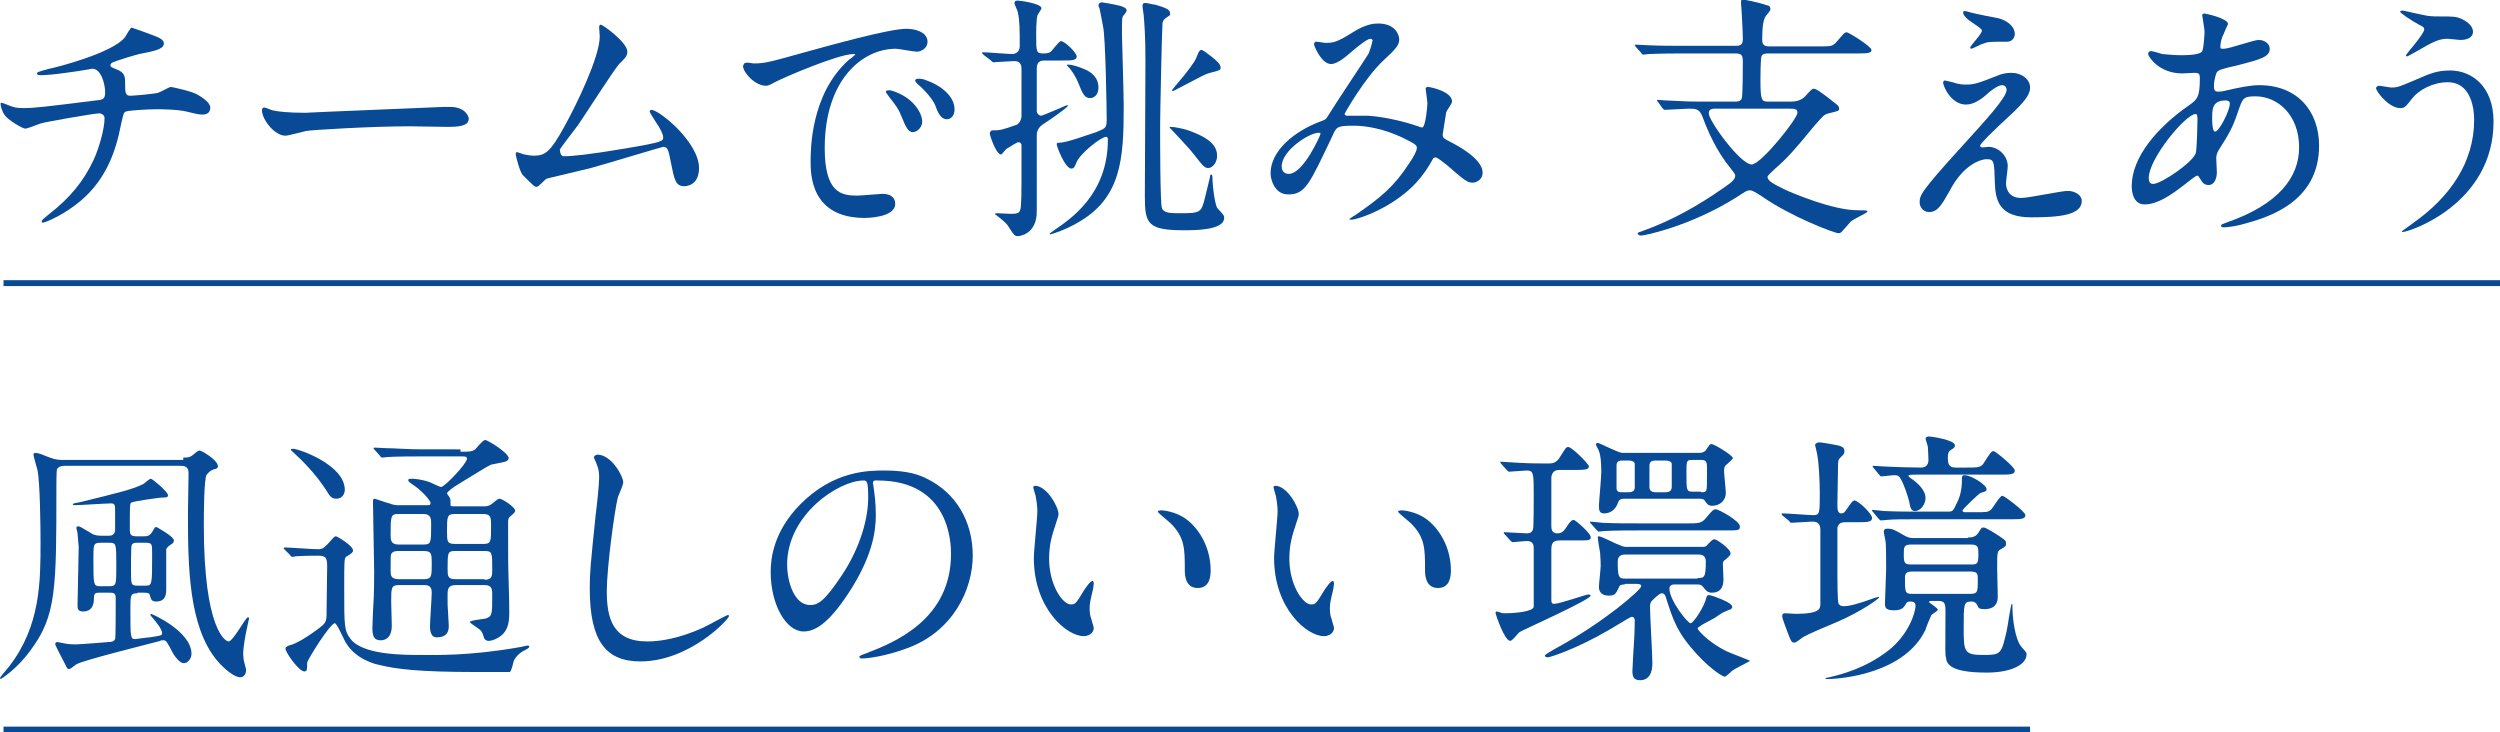 <?xml version="1.0" encoding="utf-8"?>
<!-- Generator: Adobe Illustrator 23.0.6, SVG Export Plug-In . SVG Version: 6.00 Build 0)  -->
<svg version="1.1" id="mainSlideTitle4" xmlns="http://www.w3.org/2000/svg" xmlns:xlink="http://www.w3.org/1999/xlink" x="0px"
	 y="0px" viewBox="0 0 425.6 124.7" width="425.6" height="124.7" style="enable-background:new 0 0 425.6 124.7;" xml:space="preserve">
<style type="text/css">
	.st0{fill:none;stroke:#084A95;stroke-miterlimit:10;}
	.st1{fill:#084A95;}
</style>
<line id="XMLID_5962_" class="st0" x1="0.6" y1="48.2" x2="425.6" y2="48.2"/>
<line id="XMLID_5959_" class="st0" x1="0.6" y1="124.2" x2="345.6" y2="124.2"/>
<g id="XMLID_5957_">
	<g id="XMLID_31069_">
		<path id="XMLID_31070_" class="st1" d="M26.3,6.1c1.1,0.4,1.6,0.8,1.6,1.3c0,1-1.8,1.3-3.7,1.7c-0.9,0.1-4.8,1.4-5,1.5
			c-0.2,0.1-0.4,0.3-0.4,0.5c0,0.3,0.1,0.3,1,0.7c1.5,0.5,1.5,1.4,1.5,2.3c0,1.6,0,2.2,0.9,2.2c0.4,0,4-0.3,4.7-0.5
			c0.4-0.1,1.9-1,2.2-1c0.1,0,3.5,0.7,4.5,1.3c0.9,0.5,2.2,1.4,2.2,2.2c0,0.9-0.6,1.2-1.3,1.2c-0.5,0-0.7,0-2.7-0.5
			c-1.6-0.4-4.6-0.4-5.1-0.4c-1.7,0-4.9,0.2-5.3,0.4c-0.4,0.2-0.4,0.5-0.8,2.2c-0.9,4.7-2.7,10-7.9,13.8c-2.4,1.8-5,2.9-5.4,2.9
			c-0.1,0-0.2,0-0.2-0.2c0-0.2,0.1-0.3,1.2-1.2c3.6-2.8,5.9-5.6,7.6-9.2c0.9-1.9,1.9-5.3,1.9-7.2c0-0.5-0.5-0.8-0.9-0.8
			c-0.9,0-9.4,1.5-9.9,1.7c-0.4,0.1-2.3,0.9-2.7,0.9c-0.5,0-3.1-1.6-3.5-2.3c-0.5-0.7-0.7-1.6-0.7-1.9c0-0.1,0-0.2,0.1-0.2
			c0.3,0,0.9,0.3,1.2,0.4c1,0.4,1.4,0.5,2.6,0.5c1.8,0,3.6-0.2,12.3-1.3c1.2-0.1,1.6-0.2,1.6-1.4s-0.6-4-2.2-4
			c-0.6,0.1-2.2,0.4-3.8,0.6c-2.7,0.4-4.2,0.5-5,0.5c-0.2,0-0.6,0-0.6-0.3c0-0.2,0.2-0.3,2.1-0.8C9.5,11.5,19.3,9,21.3,6.3
			c0.2-0.3,0.9-1.6,1.1-1.6C22.5,4.7,26.1,6,26.3,6.1z"/>
		<path id="XMLID_31072_" class="st1" d="M75.6,18.2c0.3,0,0.8,0,1,0c2.7,0,3.2,1.7,3.2,2c0,1.3-1.8,1.4-3.7,1.4
			c-1,0-5.5-0.1-6.4-0.1c-6.2,0-16.5,0.6-17.6,0.8c-0.5,0.1-3,0.8-3.5,0.8c-1.9,0-4-2.8-4-4.3c0-0.3,0.1-0.5,0.4-0.5
			c0.2,0,1.3,0.5,1.5,0.5c0.8,0.2,2.6,0.4,5.5,0.4C53.3,19.1,69,18.5,75.6,18.2z"/>
		<path id="XMLID_31074_" class="st1" d="M96,26.6c1.4,0,4.4-0.3,10.3-1.3c6.6-1.1,6.6-1.3,6.6-1.9c0-0.5-0.4-1.4-1.3-2.7
			c-0.4-0.6-1-1.6-1-1.7c0-0.1,0.1-0.3,0.3-0.3c1.3,0,8.1,5.5,8.1,9.9c0,3-2.2,3.1-2.5,3.1c-1.5,0-1.7-1.1-2.3-4.1
			c-0.4-2.2-0.6-2.6-1.3-2.6c-0.2,0-10.4,3.1-12.3,3.6c-1.2,0.3-7.1,1.7-7.5,1.8c-0.3,0.1-1.4,1.4-1.7,1.4c-0.4,0-0.4,0-2.4-2
			c-0.5-0.5-1.2-3.2-1.2-3.6c0-0.1,0-0.3,0.2-0.3c0.2,0,1.1,0.4,1.3,0.4c0.4,0.1,1.1,0.2,1.6,0.2c1.9,0,2.8-0.6,5.2-5
			c2-3.6,6-11.8,6-15.3c0-0.2-0.1-1.3-0.1-1.5c0-0.2,0-0.5,0.3-0.5c0.3,0,4.5,3,4.5,4.6c0,0.8-0.5,1.2-1.4,2.1
			c-0.7,0.7-5.9,8.8-7,10.4c-0.5,0.7-3.1,4-3.1,4.2C95.4,26.3,95.6,26.6,96,26.6z"/>
		<path id="XMLID_31076_" class="st1" d="M128.3,10.8c1.9,0,2.6-0.2,8.7-1.9c4-1.1,14.3-4,17.3-4c1.6,0,3.6,0.6,3.6,2.2
			c0,1.2-1.2,1.7-1.8,1.7c-0.6,0-3.1-0.5-3.6-0.5c-5.7,0-12.1,5.3-12.1,16.9c0,7.6,2.8,8.1,5.5,8.1c0.7,0,3.9-0.3,4.3-0.3
			c1.4,0,2.2,0.6,2.2,1.7c0,2.4-5,2.4-5.2,2.4c-9.2,0-9.2-7.5-9.2-9.6c0-2,0-11.5,6.5-17.3c0.2-0.1,1.1-0.9,1.1-0.9
			c0-0.1-0.2-0.1-0.3-0.1c-2.6,0-11.9,4-13.4,4.8c-0.6,0.3-1,0.6-1.5,0.6c-2.2,0-4.4-3-3.8-3.6C126.7,10.4,128,10.8,128.3,10.8z
			 M157,20.7c0,1-0.9,1.8-1.6,1.8c-0.8,0-1.2-0.9-1.9-2.6c-0.5-1.3-0.8-1.7-2.2-3.5c-0.1-0.2-0.5-0.6-0.5-0.8c0-0.2,0.5-0.3,0.9-0.2
			C155.5,16.5,157,19.3,157,20.7z M162.5,18.6c0,1.2-0.7,1.7-1.3,1.7c-1.1,0-1.6-1.3-2-2.4c-0.4-1-1.8-2.6-3-3.6
			c-0.2-0.2-0.4-0.4-0.4-0.6c0-0.3,0.5-0.3,0.6-0.3c0.4,0,0.9,0.1,1.1,0.2C160.2,14.5,162.5,16.4,162.5,18.6z"/>
		<path id="XMLID_31080_" class="st1" d="M167.4,9.3c-0.2-0.2-0.2-0.2-0.2-0.3c0-0.1,0-0.1,0.2-0.1c0.8,0,4.2,0.3,4.9,0.3
			c0.6,0,1.3-0.4,1.3-1.3c0-2.7,0-4.3-0.3-5.7c0-0.3-0.6-1.4-0.6-1.7c0,0,0-0.4,0.5-0.4c0.5,0,4.1,0.5,4.1,1.3
			c0,0.2-0.7,1.1-0.7,1.3c-0.2,0.8-0.2,2.8-0.2,3.1c0,3,0,3.3,1.2,3.3c0.7,0,1-0.1,1.3-0.3c0.3-0.3,1.4-1.8,1.7-1.8
			c0.7,0,2.7,2,2.7,2.6c0,0.7-0.9,0.7-2.4,0.7h-3c-0.5,0-1.4,0-1.4,1.3c0,1.2,0,6.3,0,7.3c0,0.5,0.5,0.8,0.7,0.8
			c0.4,0,4.3-1.8,4.5-1.8c0,0,0.1,0,0.1,0.1c0,0.3-3.5,2.7-4.3,3.2c-1,0.7-1,1.6-1,1.8V36c0,4-3.1,4.2-3.2,4.2
			c-0.6,0-0.7-0.2-1.6-1.6c-0.4-0.7-1.5-1.5-2-1.9c-0.3-0.2-0.3-0.2-0.3-0.3c0-0.1,0.3-0.1,0.4-0.1c0.4,0,1.8,0.1,2.2,0.1
			c0.9,0,1.5,0,1.7-0.7c0.2-0.7,0.2-3.7,0.2-4.8v-6.2c0-0.3-0.3-0.5-0.5-0.5c-0.3,0-1.6,0.9-2,1.1c-0.2,0.1-0.8,1-1,1
			c-0.8,0-1.9-3.2-1.9-3.6c0-0.2,0.2-0.5,0.4-0.5c1.4,0,1.7-0.1,4-0.9c0.5-0.1,1-0.8,1-1.6v-8c0-1.3-0.9-1.3-1.3-1.3
			c-0.5,0-3.1,0.2-3.5,0.2c-0.1,0-0.2-0.1-0.4-0.3L167.4,9.3z M183.2,27.8c-0.2,0.4-0.3,0.9-0.8,0.9c-1.1,0-2.5-3.8-2.5-4.1
			c0-0.2,0-0.3,0.4-0.3c1.3,0,4.7-1.3,6.3-1.8c1.7-0.7,1.8-0.7,1.8-2.3c0-1.9-0.2-13.7-0.6-15.6c-0.1-0.5-0.5-2.7-0.6-3.1
			c0-0.1-0.2-0.4-0.2-0.6c0-0.2,0.2-0.5,0.6-0.5c0.2,0,2.4,0.4,3.1,0.6c0.3,0.1,1.1,0.3,1.1,0.8c0,0.2-0.5,0.8-0.5,0.8
			c-0.3,0.3-0.3,0.6-0.3,3.2c0,0.5,0.3,10.3,0.3,12.3c0,9-0.4,15.7-8,19.9c-1.9,1.1-4.2,1.9-4.6,1.9c0,0,0,0,0-0.1
			c0-0.1,0.1-0.1,0.9-0.7c2.6-1.8,9-6,9-15.3c0-0.2,0-0.5-0.3-0.5C187.6,23.2,183.7,26.2,183.2,27.8z M187,14.9
			c0,1.4-0.9,1.8-1.4,1.8c-1,0-1.3-0.8-2-2.5c-0.5-1.3-1.3-2.4-1.8-2.9c0,0-0.2-0.2-0.2-0.2c0-0.1,0.2-0.1,0.2-0.1
			c0.9,0,2.2,0.5,3.1,0.9C185.5,12.2,187,13,187,14.9z M199.2,2.3c0,0.3,0,0.3-0.5,0.6c-0.5,0.3-0.8,0.7-0.8,1.2
			c-0.1,1.1-0.4,15.3-0.4,17.3c0,2.3,0,13.1,0.3,14c0.3,0.9,1.5,0.9,3.1,0.9c3.4,0,3.6-0.1,4.2-2.5c0.3-1.3,0.5-2.1,0.9-3.7
			c0-0.3,0.1-0.4,0.2-0.4c0.1,0,0.2,0.2,0.2,0.3c0,1.9,0.5,5.2,0.9,5.5c0.9,1,1.1,1.1,1.1,1.6c0,2.1-5,2.1-6.8,2.1
			c-6.2,0-6.7-1.1-6.7-5.7c0-3.7,0.1-19.9,0.1-23.3c0-4.2-0.2-6.5-0.3-7.6c0-0.2-0.2-1.3-0.2-1.6c0-0.3,0.1-0.5,0.5-0.5
			c0.3,0,1.3,0.3,1.7,0.3C198.2,1.3,199.2,1.5,199.2,2.3z M207.2,26.5c0,1.2-0.8,2.1-1.5,2.1c-0.6,0-0.8-0.2-2.6-2.5
			c-0.5-0.7-4-4.4-4-4.4c0-0.1,0.2-0.1,0.3-0.1c0.6,0,2.5,0.4,3.2,0.7C204.4,23,207.2,24.1,207.2,26.5z M207.8,11.6
			c0,0.3-0.2,0.4-1.8,0.8c-0.8,0.2-1.3,0.5-5.5,2.7c-0.2,0.1-0.7,0.4-0.9,0.4c0,0-0.1-0.1-0.1-0.1c0-0.1,1.8-2.2,2.2-2.7
			c1.7-2.2,1.8-2.4,2.3-3.7c0.1-0.2,0.3-0.5,0.5-0.5c0.3,0,0.9,0.5,1.7,1.1C207.3,10.5,207.8,10.9,207.8,11.6z"/>
		<path id="XMLID_31087_" class="st1" d="M233.3,6.6c-0.6,0-2.5,1.6-3.2,2.2c-0.6,0.5-2.3,2.1-3.5,2.1c-1.7,0-2.9-3.2-2.9-3.3
			c0-0.3,0.1-0.5,0.4-0.5c0.3,0,1.3,0.2,1.5,0.2c1.4,0,2-0.1,4.7-1.8c2.2-1.4,3.6-1.5,4.3-1.5c3,0,3.6,2,3.6,2.7
			c0,0.9-0.4,1.5-2.7,3.6c-3.2,3-6.6,9-6.6,9.1c0,0.2,0.3,0.3,0.4,0.3c0.6,0,3.1,0,3.6,0c2.9,0.2,6.2,1,8.5,1.8
			c0.5,0.2,0.6,0.2,0.7,0.2c0.6,0,0.9-3.7,0.9-4.1c0-0.4-0.3-2.3-0.3-2.5c0-0.3,0.3-0.3,0.5-0.3c0.1,0,4,0.7,4,2.5
			c0,0.3-0.9,1.5-1,1.8c0,0.1-0.6,3.7-0.6,3.8c0,0.6,0.3,0.7,1,1.1c1.8,0.9,5.8,3.1,5.8,5.4c0,1.2-1.1,1.7-1.7,1.7
			c-0.9,0-1.4-0.4-4.5-3.1c-0.1,0-1.4-1.2-1.8-1.2c-0.4,0-0.5,0.3-0.6,0.5c-1.3,2.3-3.4,5.5-8.8,8.3c-2.5,1.3-4.5,1.8-4.9,1.8
			c0,0-0.4,0-0.4-0.1c0,0,0.8-0.6,0.9-0.6c4.5-3.1,6.7-4.9,9.3-8.9c0.7-1,1.3-2.1,1.3-2.6c0-0.4,0-0.6-2.5-1.8c-3-1.4-5.9-2-8.3-2
			c-2.8,0-2.9,0.2-3.6,1.8c-3.9,8.2-4.6,9.9-7.5,9.9c-2.3,0-3-2.5-3-3.6c0-3.8,4-7.2,8.7-8.9c0.5-0.2,0.7-0.2,1.1-0.9
			c1-1.7,6.7-10.2,6.9-10.6c0.2-0.5,0.6-1.7,0.6-2C233.8,6.9,233.6,6.6,233.3,6.6z M218.2,28.3c0,0.8,0.4,1.3,1.2,1.3
			c2.5,0,5.4-6.6,5.4-6.8c0-0.1,0-0.2-0.2-0.2C223,22.5,218.2,25.6,218.2,28.3z"/>
		<path id="XMLID_31090_" class="st1" d="M282.3,17.4c-0.2-0.2-0.2-0.2-0.2-0.3s0-0.1,0.1-0.1c0.2,0,1.2,0.1,1.4,0.1
			c4,0.2,4.5,0.2,6,0.2h5.7c0.4,0,1,0,1.2-0.5c0.2-0.3,0.2-5.4,0.2-6.3c0-1.1-0.2-1.4-1.3-1.4h-9c-4,0-5.3,0.1-5.7,0.1
			c-0.2,0-0.8,0.1-0.9,0.1c-0.2,0-0.3-0.1-0.4-0.3l-0.9-1c-0.1-0.2-0.2-0.2-0.2-0.3c0-0.1,0-0.1,0.2-0.1c0.3,0,1.7,0.1,2,0.1
			c2.2,0.1,4,0.1,6.2,0.1h8.7c0.6,0,1.3,0,1.3-1.1s-0.2-5-0.3-6c0,0,0-0.4,0-0.5c0-0.1,0.1-0.3,0.2-0.3c0.2,0,2.8,0.5,4.2,1
			c0.3,0,0.6,0.2,0.6,0.7c0,0.2-0.3,0.5-0.6,0.9C300.3,3,300,3.9,300,6.8c0,1.1,0.7,1.1,1.4,1.1h8.3c2,0,2.2,0,2.9-0.7
			c1.3-1.5,1.4-1.7,1.8-1.7c0.3,0,4.2,2.4,4.2,3c0,0.5-0.5,0.6-2.3,0.6h-15.1c-0.6,0-1,0-1.3,0.4c-0.2,0.4-0.2,3.6-0.2,4.1
			c0,3.6,0.2,3.7,1.4,3.7h3.8c1.6,0,2.2-0.7,2.4-0.9c1.1-1.2,1.2-1.3,1.5-1.3c0.4,0,1.8,1,3.9,2.7c0.1,0.1,0.4,0.3,0.4,0.7
			c0,0.4-0.2,0.4-1.8,0.8c-0.8,0.2-0.9,0.4-2.5,2.2c-3.1,3.8-4.5,5.4-6.7,7.3c-0.5,0.5-1.2,1.1-1.2,1.3c0,0.7,1,1.2,2.8,2.1
			c1.7,0.8,8.4,3.6,12.6,3.6c1.4,0,1.6,0,1.6,0.2c0,0.3-2.5,1.3-2.9,1.8c-0.2,0.2-1.3,1.5-1.5,1.7c-0.1,0.1-0.3,0.2-0.5,0.2
			c-0.7,0-8.1-2.8-13.1-6.3c-0.8-0.5-1.5-1-2-1c-0.5,0-0.6,0.1-2.3,1.2c-7.8,4.9-15.6,6.5-16.2,6.5c-0.5,0-0.6-0.3-0.6-0.4
			c0-0.1,0.3-0.2,0.9-0.4c5-1.8,9.4-4.3,13.7-7.3c1.3-0.9,2-1.4,2-2.1c0-0.3-0.2-0.5-1.6-2.3c-0.4-0.6-2.3-3.1-4-7.8
			c-0.5-1.3-1.2-1.3-2.3-1.3c-0.6,0-3.5,0.2-4.1,0.2c-0.1,0-0.2-0.1-0.4-0.3L282.3,17.4z M292,18.5c-0.4,0-1.1,0-1.1,0.8
			c0,1.3,5.4,8.7,7.3,8.7c1.6,0,7.8-7.8,7.8-8.8c0-0.7-0.5-0.7-1.6-0.7H292z"/>
		<path id="XMLID_31093_" class="st1" d="M340.5,12.7c0.6-0.2,1.3-0.3,1.9-0.3c1.8,0,3.2,1.1,3.2,2.5c0,1.6-1.7,3.2-5.2,6.4
			c-0.5,0.5-3.3,3.1-3.3,3.5c0,0.2,0.2,0.3,0.4,0.3c0.1,0,0.9-0.1,1-0.1c1.7,0,3.3,1.5,3.3,3.3c0,0.5-0.3,2.5-0.3,2.9
			c0,0.4,0.1,2.5,2.6,2.5c1.3,0,6.8-1.2,7.9-1.2c1.2,0,2.4,0.7,2.4,1.7c0,2.4-3.7,2.8-8.6,2.8c-5.4,0-6.1-2.8-6.2-5.9
			c-0.1-3.6-0.1-4-1.4-4c-0.9,0-3.9,0.8-6.3,5.4c-1.3,2.3-2,3.6-3.5,3.6c-1.1,0-1.6-1-1.6-1.6c0-1.2,0-1.7,7.4-9.8
			c3.9-4.3,7.4-8.1,7.4-9.4c0-0.5-0.3-0.8-0.8-0.8c-0.6,0-1.9,0.9-2.5,1.5c-1,0.9-2.3,1.8-3.6,1.8c-2.6,0-3.9-3.2-3.9-3.7
			c0-0.2,0.1-0.4,0.3-0.4c0.1,0,1.2,0.3,1.3,0.3c0.6,0.2,1.3,0.4,2.2,0.4C336,14.4,336.5,14.3,340.5,12.7z M335.8,2.2
			c0.7,0.2,3.8,0.8,4.4,0.9c1.5,0.4,2.8,1.4,2.8,2.7c0,0.4-0.3,1.3-1.3,1.3c-3.2,0-3.2,0-4.3,0.4c-0.3,0.1-1.6,0.8-1.8,0.8
			c-0.1,0-0.2-0.1-0.2-0.2c0-0.3,2-2.3,2-2.9c0-0.3-0.7-0.7-1.7-1.4c-1.4-0.9-1.5-1.5-1.5-1.7c0-0.1,0.1-0.2,0.2-0.2
			C334.6,1.8,335.6,2.2,335.8,2.2z"/>
		<path id="XMLID_31096_" class="st1" d="M371.8,31.5c-2.3,1.8-4.6,3.3-6.7,3.3c-2,0-2.2-2.3-2.2-3.1c0-4.9,4.3-10,9.8-13.8
			c1.4-1,1.8-1.4,1.8-4.6c0-0.7-0.1-0.9-1-0.9c-0.1,0-1.7,0.1-2,0.1c-4,0-5.8-2.9-5.8-3.3c0-0.3,0.2-0.5,0.5-0.5
			c0.3,0,1.6,0.4,1.9,0.5c1.1,0.1,2.2,0.2,3.1,0.2c0.8,0,3.4,0,3.7-0.7c0.3-0.6,0.4-3.1,0.4-3.3c0-0.5-0.4-2.7-0.4-2.8
			c0-0.2,0.2-0.3,0.4-0.3c0.1,0,4,0.8,4,1.8c0,0-0.7,1.5-0.7,1.6c-0.5,0.9-0.6,1.8-0.6,2.2c0,0.4,0,0.4,0.6,0.4
			c0.9,0,5.1-1.5,5.9-1.5c1.1,0,1.9,0.7,1.9,1.5c0,1.4-1.6,1.8-5.4,2.8c-2.7,0.6-3.3,0.8-3.6,1.2c-0.2,0.3-0.5,1.6-0.5,2.2
			c0,1,0.2,1.1,0.8,1.1c0.4,0,1-0.1,1.3-0.2c2.2-0.5,4.1-0.9,5.6-0.9c6.6,0,10.2,4.5,10.2,10.3c0,9.8-9,12.3-13.1,13.4
			c-0.3,0.1-2.1,0.5-3.1,0.5c-0.3,0-0.5-0.1-0.5-0.3c0-0.2,0.4-0.3,0.9-0.5c9-3.1,12.4-7.8,12.4-12.8c0-5.7-3.8-8.7-7.4-8.7
			c-2.2,0-2.2,0.3-3.1,2.9c-0.8,2.4-1.5,3.6-3.1,6.1c-0.4,0.7-0.5,0.9-0.5,1.6c0,0.4,0.1,2,0.1,2.3c0,1.2-0.5,2.2-1.4,2.2
			c-0.8,0-1.1-0.5-1.4-1c-0.3-0.5-0.4-0.6-0.5-0.6C373.9,29.8,372.6,30.9,371.8,31.5z M373.8,26.1c0.2-0.5,0.3-5.2,0.3-5.7
			c0-0.3,0-1-0.3-1c-1.7,0-8,7.6-8,10.9c0,0.6,0.2,1.1,0.9,1C368.2,31.1,373.2,27.7,373.8,26.1z M378.9,17.1c-2.3,0-2.3,1.5-2.3,3.1
			c0,0.4,0,2.2,0.5,2.2c0.7,0,2.5-3.6,2.5-4.7c0,0,0-0.4-0.1-0.4C379.3,17.1,379,17.1,378.9,17.1z"/>
		<path id="XMLID_31100_" class="st1" d="M424.5,20.7c0,14-14.3,18.8-15.5,18.8c0,0-0.1,0-0.1-0.1c0-0.1,1.8-1.3,2-1.5
			c6.1-4.3,10.3-10.2,10.3-17.5c0-1.4-0.3-6.4-4.5-6.4c-2.6,0-5,1.4-6,2.7c-1.2,1.5-1.3,1.7-2.1,1.7c-1.9,0-4.1-2.8-4.1-3.4
			c0-0.2,0.3-0.4,0.5-0.4c0.3,0,1.8,0.3,2.1,0.3c1,0,1.3-0.1,4.1-1.3c2.5-1.1,3.7-1.6,5.9-1.6C420.8,12,424.5,14.7,424.5,20.7z
			 M413.3,2.7c0.8,0.1,1.5,0.1,2.1,0.1c2.2,0,2.7,0,3.6,0.4C420.8,4,421,5,421,5.4c0,1.1-1.2,1.4-2.1,1.4c-0.4,0-1.9-0.2-2.2-0.2
			c-1.5,0-2.5,0.5-5.4,2.2c-0.2,0.1-1.4,0.8-1.5,0.8c-0.1,0-0.2,0-0.2-0.2c0-0.2,3.1-3.6,3.1-4.4c0-0.3-0.1-0.4-0.9-0.8
			c-1.3-0.7-3.2-2-3.2-2.2c0-0.2,0.4-0.2,0.5-0.2C409.1,1.8,412.6,2.6,413.3,2.7z"/>
		<path id="XMLID_31103_" class="st1" d="M31.2,77.9c0.7,0,1.1,0,1.7-0.5c0.7-0.6,0.9-0.7,1.1-0.7c0.3,0,3.1,1.6,3.1,2.7
			c0,0.2-0.1,0.4-0.7,0.5c-0.5,0.2-0.7,0.3-1.2,0.9c-0.5,0.5-0.5,7.4-0.5,8.6c0,17.8,3.7,19.8,4.2,19.8c0.8,0,2.9-4.1,3.3-4.1
			c0.1,0,0.2,0,0.2,0.2c0,0.1-0.2,0.8-0.2,0.9c-0.5,2.1-0.8,4.3-0.8,5c0,0.1,0,0.6,0.1,1.2c0,0.1,0.4,1.5,0.4,1.6
			c0,0.9-0.5,1.3-1,1.3c-1,0-2.7-1.4-3.9-2.8c-4.9-5.8-5-16.1-5-25.1c0-1,0.1-5.8,0.1-6.9c0-1.2-0.9-1.2-1.5-1.2H11.1
			c-0.4,0-1.1,0-1.4,0.6c-0.1,0.2-0.1,2.6-0.1,2.9c0,17.5,0,22-4.4,27.9c-2.2,3.1-5,4.9-5.1,4.9c0,0-0.1-0.1-0.1-0.2
			c0-0.1,1.1-1.4,1.6-2c5.3-6.9,5.3-14.4,5.3-21.2c0-2.9-0.1-10-0.5-12.1c-0.1-0.4-0.7-2.4-0.7-2.7c0-0.2,0.1-0.3,0.4-0.3
			c0.3,0,1.2,0.3,1.6,0.5c1.3,0.5,1.8,0.7,2.9,0.7H31.2z M23.4,101c-1.2,0-1.2,0.3-1.2,2.9c0,4.5,0,4.9,0.8,4.9
			c0.2,0,2.1-0.3,2.5-0.3c1.9-0.3,2.1-0.3,2.1-0.7c0-0.7-1.1-2-1.6-2.6c-0.1-0.1-0.4-0.4-0.4-0.6c0,0,0-0.1,0.1-0.1
			c0.2,0,6.9,3,6.9,6.8c0,0.9-0.7,1.6-1.3,1.6c-0.7,0-1.4-1-1.8-1.6c-1.1-2.1-1.2-2.3-1.7-2.3c-0.2,0-0.5,0-0.5,0.1
			c-2.2,0.6-13.2,3.3-14.3,4c-0.2,0.1-1,0.8-1.2,0.8c-0.3,0-0.4-0.1-0.7-0.8c-0.6-1.1-1.7-3.3-1.7-3.4c0-0.3,0.2-0.4,0.4-0.4
			c0.1,0,0.9,0.2,1,0.2c0.8,0.2,1.9,0.2,2.1,0.2c0.8,0,5.6-0.4,5.6-0.4c0.5,0,0.9-0.1,1.1-0.5c0.1-0.3,0.1-4.9,0.1-7
			c0-0.9-0.4-0.9-1.2-0.9h-1.5c-0.6,0-1,0-1,0.8c0,0.9-0.1,2.4-1.9,2.4c-0.9,0-0.9-0.6-0.9-1.1c0-1.4,0.2-8.3,0.2-9.9
			c0-0.1-0.2-2.2-0.2-2.3c0-0.2-0.2-0.8-0.2-0.9c0-0.2,0.1-0.3,0.3-0.3c0.3,0,0.4,0.1,2.1,1.1c0.7,0.5,1.5,0.5,1.8,0.5h1.3
			c0.3,0,0.9,0,1.1-0.8c0-0.1,0-2.1,0-3.1c0-1.3,0-1.6-0.7-1.6c-0.9,0-5.2,0.3-6.2,0.3c-0.1,0-0.3,0-0.3-0.1c0-0.2,0.1-0.2,1.2-0.4
			c6.9-1.7,9-2.2,10.8-3.1c0.2-0.1,1-0.9,1.3-0.9c0.2,0,2.9,2.2,2.9,2.8c0,0.4-0.3,0.4-1,0.4c-0.2,0-5,0.6-5.3,0.9
			c-0.2,0.2-0.2,0.6-0.2,4.5c0,0.8,0.1,1.2,1.1,1.2h1.3c0.5,0,1,0,1.5-0.9c0.3-0.5,0.4-0.7,0.6-0.7c0,0,3,1.6,3,2.3
			c0,0.4-0.2,0.5-0.5,0.7c-0.3,0.2-0.7,0.5-0.8,0.8v6.7c0,0.8,0,2.2-1.7,2.2c-0.9,0-0.9-0.5-1.1-1.1c-0.1-0.4-0.5-0.4-1-0.4H23.4z
			 M18.6,99.8c1.2,0,1.2-0.3,1.2-3.3c0-4,0-4.1-1.2-4.1h-1.5c-1.2,0-1.2,0.3-1.2,2.8c0,4.4,0,4.6,1.2,4.6H18.6z M23.4,92.4
			c-0.4,0-0.9,0-1,0.5c-0.1,0.2-0.1,3.7-0.1,4.1c0,2.5,0,2.7,1.1,2.7h1.3c1.2,0,1.2,0,1.2-5.4c0-1.7,0-1.9-1.1-1.9H23.4z"/>
		<path id="XMLID_31108_" class="st1" d="M48.5,93.6c-0.2-0.2-0.2-0.2-0.2-0.3c0-0.1,0.1-0.1,0.2-0.1c0.8,0,4.7,0.3,5.6,0.3
			c0.8,0,1-0.2,1.7-0.9c1-1.1,1.1-1.3,1.4-1.3c0.2,0,2.9,1.6,2.9,2.4c0,0.1,0,0.2-0.1,0.3c-0.1,0.2-0.9,0.7-1.1,0.8
			c-0.3,0.3-0.3,0.8-0.3,5.5c0,6.3,0,7.1,1.1,8.5c2.1,2.7,8.9,2.7,12,2.7c2.2,0,8.1,0.2,16.6-1.3c0.2,0,1.3-0.3,1.5-0.3
			c0.1,0,0.3,0,0.3,0.2c0,0,0,0.2-0.4,0.4c-1,0.5-1.6,0.9-2.2,1.9c-0.1,0.3-0.4,1.8-0.7,2c-0.1,0-5.1,0-5.8,0
			c-9.7,0-13.6-0.5-16.4-1.2c-0.6-0.1-3.9-0.9-5.6-3.6c-0.4-0.5-1.6-3.5-2-3.5c-0.8,0-4.7,6.3-4.7,6.7c0,1.4-0.1,1.5-0.5,1.5
			c-0.9,0-3.2-3.2-3.2-3.9c0-0.3,0.5-0.5,0.9-0.6c0.9-0.2,3-1.5,4.2-2.4c1.9-1.4,1.9-1.4,1.9-3.4c0-1,0.1-6.4,0.1-7.6
			c0-1.5-0.3-1.8-1.5-1.8c-0.1,0-2.6,0-3.8,0.1c-0.1,0-0.5,0.1-0.6,0.1c-0.2,0-0.3-0.1-0.4-0.3L48.5,93.6z M57.3,84.9
			c-0.8,0-1.1-0.3-1.8-1.5c-0.1-0.1-1.3-2.2-4.2-5.1c-0.3-0.3-1.8-1.7-1.8-1.7c0-0.2,0.3-0.2,0.4-0.2c0.9,0,8.8,2.7,8.8,7
			C58.7,84,58.3,84.9,57.3,84.9z M78.4,76.9c1.6,0,1.9,0,2.5-0.4c0.2-0.2,1.3-1.6,1.7-1.6c0.4,0,4,2.2,4,3.1c0,0.3-0.3,0.5-0.6,0.6
			c-0.3,0.1-2,0.4-2.4,0.5c-0.9,0.4-5,3-6,3.6c-0.2,0.1-1.5,1-1.5,1.3c0,0.1,0.5,0.7,0.5,0.8c0.1,0.2,0.1,0.5,0.1,1.2
			c0,0.2,0.2,0.2,0.9,0.2h4.6c0.5,0,1,0,1.5-0.4c0.2-0.1,1-0.9,1.3-0.9c0.6,0,2.7,1.5,2.7,2c0,0.4-0.4,0.6-0.7,0.9
			c-0.5,0.4-0.5,0.6-0.5,1.3c0,6.3,0,6.9,0.1,10.1c0.1,2.7,0.1,4.6,0.1,5.2c0,1.9-0.4,3.1-1.5,3.9c-0.5,0.4-1.4,0.8-2,0.8
			c-0.5,0-0.7-0.3-0.8-0.5c0-0.1-0.3-1-0.5-1.2c-0.2-0.3-1.9-1.3-1.9-1.5c0-0.3,2.2-0.5,2.7-0.6c1.1-0.4,1.1-0.7,1.1-4
			c0-0.9,0-1.7-1.3-1.7h-4.9c-1.3,0-1.4,0.7-1.4,1.6v1.7c0,0.5,0.2,3,0.2,3.6c0,0.8-0.1,2-2.1,2c-0.9,0-1.1-1.1-1.1-1.8
			c0-0.9,0.3-4.9,0.3-5.9c0-1.2-0.9-1.2-1.3-1.2h-4.2c-1.4,0-1.4,0.4-1.4,2.8c0,0.6,0.1,3.5,0.1,4.1c0,2.5-1.6,2.5-1.9,2.5
			c-1.3,0-1.4-1-1.4-2.2c0-0.5,0.1-2.2,0.1-2.6c0.1-1.8,0.2-3.1,0.2-6.9c0-1.7-0.2-9.9-0.2-11.8c0-0.4,0-0.6,0.3-0.6
			c0.1,0,2.3,0.8,2.5,0.8c1,0.4,1.6,0.3,2.1,0.3h4.4c0.3,0,0.5,0,0.5-0.4c0-0.3-1.2-1.8-2.6-2.8c-1-0.7-1.2-0.8-1.2-1.1
			c0-0.2,0.5-0.2,0.6-0.2c0.5,0,1.7,0.1,3.1,0.6c0.3,0.1,1.6,0.8,1.9,0.8c0.6,0,4.4-4,4.4-4.8c0-0.4-0.3-0.4-0.9-0.4h-6.9
			c-1.1,0-4.1,0-5.7,0.1c-0.1,0-0.8,0.1-0.9,0.1c-0.2,0-0.3-0.1-0.4-0.3l-0.9-1c-0.2-0.2-0.2-0.2-0.2-0.3c0-0.1,0.1-0.1,0.2-0.1
			c0.3,0,1.7,0.1,2,0.1c1.3,0,3.6,0.2,6.2,0.2H78.4z M67.9,93.8c-0.4,0-1,0-1.3,0.5c-0.1,0.3-0.1,0.5-0.1,2.8c0,0.8,0,1.5,1.4,1.5
			h4.2c1.4,0,1.4-0.5,1.4-2.6c0-1.7,0-2.2-1.4-2.2H67.9z M67.8,87.5c-1.3,0-1.3,0.4-1.3,3.6c0,0.7,0,1.6,1.3,1.6h4.3
			c1.3,0,1.3-0.3,1.3-3.5c0-0.8,0-1.7-1.3-1.7H67.8z M82.2,92.6c1.4,0,1.4-0.3,1.4-3c0-1.5,0-2.1-1.4-2.1h-4.7
			c-1.4,0-1.4,0.4-1.4,2.9c0,1.8,0,2.2,1.4,2.2H82.2z M82.5,98.7c1.3,0,1.3-0.7,1.3-1.8c0-2.8,0-3.1-1.3-3.1h-5
			c-1.3,0-1.3,0.3-1.3,3c0,1.2,0,1.8,1.3,1.8H82.5z"/>
		<path id="XMLID_31116_" class="st1" d="M106.1,82.1c0,0.5-0.8,2.2-0.9,2.5c-0.6,2.3-1.9,12.2-1.9,16c0,4.5,0.9,8.6,6.9,8.6
			c2.2,0,5.4-0.5,9.4-2.3c0.7-0.3,4.1-2.2,4.3-2.2c0.2,0,0.2,0.1,0.2,0.2c0,0.5-6.7,7.7-15.1,7.7c-5.8,0-8.6-3.4-8.6-12.4
			c0-2.8,0.1-3.7,1-12.5c0.2-1.5,0.6-5.2,0.6-6.4c0-0.8-0.1-1.6-0.4-2.2c0-0.1-0.5-1.2-0.5-1.2c0-0.3,0.4-0.5,0.6-0.5
			C104.1,77.4,106.1,81.1,106.1,82.1z"/>
		<path id="XMLID_31118_" class="st1" d="M148.6,82.3c0,0.1,0.1,0.3,0.1,0.5c0.2,1.4,0.4,2.9,0.4,4.9c0,3-0.7,7.2-4.6,13.2
			c-3.6,5.5-5.9,6.6-7.7,6.6c-3,0-5.6-4.6-5.6-10.1c0-2.4,0.5-6.9,5-11.5c5.7-5.8,11.7-5.8,14.4-5.8c4.1,0,6,0.8,7.2,1.4
			c4.9,2.4,7.8,7.2,7.8,13.1c0,5.8-3.4,13-11.3,15.8c-3.8,1.4-6.8,1.7-7.5,1.7c-0.2,0-0.5,0-0.5-0.3c0-0.1,0.1-0.2,1.2-0.6
			c4.7-1.8,14.4-5.7,14.4-16.9c0-1.8-0.2-12.5-12.5-12.5C148.7,81.7,148.6,82,148.6,82.3z M134,96.1c0,2.9,1.2,6.9,3.9,6.9
			c1.3,0,2.4-0.5,5.5-5.2c2.4-3.6,4.4-8.6,4.4-13.1c0-2.7-0.2-2.9-0.8-2.9C142.8,81.8,134,87.6,134,96.1z"/>
		<path id="XMLID_31121_" class="st1" d="M180.2,87.5c0,0.4-0.1,0.5-0.5,1.8c-0.6,1.8-1.1,3.4-1.1,5.8c0,4.5,2.3,7.8,3.7,7.8
			c0.8,0,0.9-0.2,2.3-2.5c0.3-0.4,1-1.5,1.4-1.5c0.1,0,0.2,0.2,0.2,0.4s-0.1,0.8-0.1,0.9c-0.5,2.1-0.6,2.5-0.6,3.4
			c0,0.8,0.1,1.3,0.3,1.8c0.1,0.5,0.4,1.3,0.4,1.5c0,0.9-0.9,1.4-1.7,1.4c-2.9,0-8.5-4.7-8.5-13.3c0-1.3,0.6-6.8,0.6-8
			c0-0.9-0.2-2.1-0.3-2.6c-0.3-1.1-0.4-1.3-0.4-1.5c0-0.1,0.2-0.2,0.3-0.2C178.2,82.7,180.2,86.3,180.2,87.5z M202.1,88.5
			c2.3,1.8,4,5,4,8.6c0,0.9-0.1,3-2.2,3c-2.2,0-2.2-2.4-2.2-3c0-3.7,0-5.6-2.4-8c-0.4-0.4-2.2-1.8-2.2-2c0-0.1,0.2-0.2,0.4-0.2
			C197.6,86.8,200.2,87,202.1,88.5z"/>
		<path id="XMLID_31124_" class="st1" d="M221.1,87.5c0,0.4-0.1,0.5-0.5,1.8c-0.6,1.8-1.1,3.4-1.1,5.8c0,4.5,2.3,7.8,3.7,7.8
			c0.8,0,0.9-0.2,2.3-2.5c0.3-0.4,1-1.5,1.4-1.5c0.1,0,0.2,0.2,0.2,0.4s-0.1,0.8-0.1,0.9c-0.5,2.1-0.6,2.5-0.6,3.4
			c0,0.8,0.1,1.3,0.3,1.8c0.1,0.5,0.4,1.3,0.4,1.5c0,0.9-0.9,1.4-1.7,1.4c-2.9,0-8.5-4.7-8.5-13.3c0-1.3,0.6-6.8,0.6-8
			c0-0.9-0.2-2.1-0.3-2.6c-0.3-1.1-0.4-1.3-0.4-1.5c0-0.1,0.2-0.2,0.3-0.2C219.1,82.7,221.1,86.3,221.1,87.5z M243,88.5
			c2.3,1.8,4,5,4,8.6c0,0.9-0.1,3-2.2,3c-2.2,0-2.2-2.4-2.2-3c0-3.7,0-5.6-2.4-8c-0.4-0.4-2.2-1.8-2.2-2c0-0.1,0.2-0.2,0.4-0.2
			C238.5,86.8,241.1,87,243,88.5z"/>
		<path id="XMLID_31127_" class="st1" d="M265.6,92c-1.1,0-1.5,0.3-1.5,1.6v8.5c0,0.5,0.1,0.7,0.5,0.7c0.9,0,5.4-1.6,5.8-1.6
			c0.2,0,0.4,0.1,0.4,0.2c0,0.7-11.9,6-12.1,6.2c-0.3,0.2-1.2,1.5-1.6,1.5c-1,0-2.5-4.6-2.5-4.7c0-0.2,0.1-0.3,0.2-0.3
			s0.5,0.1,0.7,0.2c0.2,0.1,0.5,0.1,0.8,0.1c1.7,0,4.7-0.3,4.8-1.1v-9.9c0-0.5,0-1.3-1.2-1.3c-0.4,0-2.2,0.2-2.4,0.2
			c-0.1,0-0.2-0.1-0.4-0.3l-0.9-1c-0.1-0.1-0.2-0.2-0.2-0.3c0-0.1,0.1-0.1,0.1-0.1c0.6,0,3.3,0.2,3.9,0.2c0.7,0,1-0.5,1-0.9
			c0.1-0.1,0.1-5,0.1-5.6c0-3.7,0-4.2-1.2-4.2c-0.5,0-2.6,0.2-3,0.2c-0.1,0-0.2-0.1-0.4-0.3l-0.9-1c-0.1-0.1-0.2-0.3-0.2-0.3
			c0-0.1,0.1-0.1,0.1-0.1c0.5,0,2.8,0.2,3.3,0.2c1.9,0.1,3.6,0.1,4.8,0.1c0.6,0,1.4,0,2.1-1.3c0.9-1.4,0.9-1.5,1.3-1.5
			c0.6,0,3.5,2.9,3.5,3.3c0,0.6-0.9,0.6-2.4,0.6h-2.5c-0.5,0-1.3,0-1.5,1.2c0,0.5,0,7.7,0,8.3c0,0.4,0,1.3,1,1.3
			c0.9,0,1.2-0.5,1.8-1.4c0.2-0.3,0.6-0.9,1-0.9c0.3,0,2.9,2.3,2.9,2.9c0,0.6-0.2,0.6-2.3,0.6H265.6z M276.6,99.5
			c-0.3,0-0.9,0-1,0.5c-0.5,1-0.6,1.4-1.7,1.4c-1.2,0-1.7-0.6-1.7-1.5c0-0.5,0.3-3,0.3-3.6c0-1.2-0.1-1.8-0.1-2.2
			c-0.1-0.4-0.4-2.4-0.4-2.6c0,0,0-0.2,0.1-0.2c0.3,0,0.6,0.1,2.9,1.2c1.2,0.5,1.3,0.6,1.9,0.6h13c0.4,0,0.6-0.1,0.8-0.4
			c0.8-0.8,0.9-0.9,1.2-0.9c0.3,0,2.7,1.6,2.7,2.4c0,0.3-0.1,0.4-0.9,1.1c-0.4,0.2-0.4,0.6-0.4,0.7c0,0.4,0.1,2.1,0.1,2.5
			c0,0.7,0,2.4-2,2.4c-0.7,0-1-0.4-1.4-0.9c-0.4-0.5-0.6-0.5-1.2-0.5H285c-0.5,0-0.8,0.3-0.8,0.7c0,2,3.1,5.9,3.6,5.9
			c0.5,0,2.4-2.9,2.7-4.4c0.1-0.3,0.2-0.4,0.5-0.4c0.2,0,3.9,1.2,3.9,2c0,0.3-0.3,0.5-0.5,0.5c-0.9,0.4-1.1,0.4-2.2,1.2
			c-0.5,0.4-3.2,1.6-3.2,2c0,0.2,1.7,2.3,5,3.9c0.6,0.3,3.9,1.5,3.9,1.6c0,0.1-2.5,1.3-2.9,1.6c-0.2,0.1-1.1,1.1-1.4,1.1
			c-0.2,0-2-0.9-4.7-3.8c-3.4-3.7-4.1-5.9-5.3-9.7c-0.1-0.4-0.3-0.7-0.7-0.7c-0.4,0-1.3,0.9-1.7,1.3c-0.3,0.3-0.3,0.8-0.3,1.1
			c0,1.3,0.4,8.1,0.4,9.5c0,1.7-0.6,2.9-2.1,2.9c-1.2,0-1.3-0.8-1.3-1.6c0-0.4,0.1-1.4,0.1-2.1c0.1-1.9,0.3-4,0.3-6.5
			c0-0.2-0.1-0.6-0.5-0.6c-0.3,0-3.4,2-4,2.3c-5.5,3.2-9.9,4.6-10.3,4.6c-0.3,0-0.5-0.1-0.5-0.3s1.5-1,2-1.3
			c8.1-4.4,14.4-9.9,14.4-10.5c0-0.4-0.5-0.4-0.9-0.4H276.6z M287.3,89.1c1.8,0,2.4,0,3.1-0.9c1.1-1.3,1.3-1.5,1.7-1.5
			c0.5,0,4.1,2,4.1,2.9c0,0.7-0.2,0.7-2.4,0.7H279c-1.1,0-4.2,0-5.8,0.1c-0.2,0-0.9,0.1-1,0.1c-0.1,0-0.2-0.1-0.4-0.3l-0.9-1
			c-0.2-0.2-0.2-0.2-0.2-0.3c0-0.1,0-0.1,0.1-0.1c0.3,0,1.8,0.2,2,0.2c2.1,0.1,4,0.1,6.2,0.1H287.3z M289.3,77.1
			c0.5,0,1-0.2,1.2-0.6c0.5-0.7,0.5-0.9,0.9-0.9c0.4,0,3.6,1.9,3.6,2.4c0,0.2-1,1-1.2,1.2c-0.1,0.1-0.3,0.3-0.3,0.9
			c0,0.6,0.3,3.2,0.3,3.8c0,1.4-1.1,2.2-2.3,2.2c-0.7,0-0.9-0.3-1.3-0.9c-0.2-0.3-0.6-0.3-1-0.3h-12.6c-0.8,0-1,0.2-1.2,0.8
			c-0.4,1.1-1.3,1.7-2.3,1.7c-0.8,0-0.9-0.5-0.9-1.3c0-0.5,0.4-4.8,0.4-5.7c0-0.6,0-2.7-0.4-3.6c0-0.2-0.5-0.9-0.5-1.1
			c0-0.2,0.1-0.3,0.3-0.3c0.3,0,3.5,1.7,4.2,1.7H289.3z M277.2,83.8c0.3,0,1.1,0,1.1-0.8v-4c0-0.4-0.5-0.6-1-0.6h-1.1
			c-0.3,0-1,0-1,0.8v4c0.1,0.6,0.5,0.6,1,0.6H277.2z M289,98.4c1.1,0,1.4,0,1.4-2.8c0-1.2-0.9-1.2-1.4-1.2h-12.1
			c-0.6,0-1.5,0-1.5,1.2c0,2.8,0.2,2.9,1.4,2.9H289z M283.5,83.8c0.9,0,1.1-0.4,1.1-1V79c0-0.4-0.5-0.6-1-0.6h-1.7
			c-0.9,0-1.1,0.3-1.1,1v3.7c0.1,0.5,0.5,0.7,1,0.7H283.5z M289.6,83.8c0.4,0,0.8,0,0.9-0.4c0.1-0.3,0.1-1.1,0.1-3.6
			c0-0.9,0-1.5-0.9-1.5H288c-0.9,0-0.9,0.2-0.9,2.3c0,2.8,0,3.1,1,3.1H289.6z"/>
		<path id="XMLID_31136_" class="st1" d="M303.5,87.8c-0.2-0.2-0.2-0.2-0.2-0.3s0.1-0.1,0.2-0.1c0.8,0,4.5,0.3,5.2,0.3
			c1.1,0,1.1-0.4,1.1-3.7c0-2.4-0.2-5.4-0.4-6.4c0-0.3-0.4-1.7-0.4-1.8c0-0.4,0.6-0.5,0.7-0.5c0.4,0,3.2,0.5,3.5,0.6
			c0.6,0.2,0.8,0.5,0.8,0.9c0,0.5-0.2,0.6-0.6,1c-0.5,0.5-0.5,0.6-0.5,1.9c0,0-0.1,5.5-0.1,6.1c0,0.9,0,1.6,0.7,1.6
			c0.4,0,0.6-0.3,0.8-0.6c0.4-0.5,1-1.6,1.4-1.6c0.6,0,3,2.2,3,3c0,0.7-0.9,0.7-2.4,0.7h-1.8c-0.9,0-1.4,0-1.7,0.9
			c0,0.1,0,7.5,0,7.9c0,0.7,0,4.7,0.2,5.1c0.2,0.3,0.5,0.4,0.9,0.4c0.8,0,2.2-0.3,5.2-1.4c0.1,0,0.6-0.2,0.7-0.2c0,0,0.1,0,0.1,0.1
			c0,0.2-3,2.4-7.2,4.2c-5,2.1-5.6,2.4-6.2,2.9c-0.4,0.3-0.8,0.6-1,0.6c-0.5,0-0.6-0.2-1.2-1.8c-0.2-0.6-0.9-2.3-0.9-2.7
			c0-0.4,0.2-0.5,0.5-0.5c0.3,0,1.5,0.1,1.8,0.1c4.2,0,4.2-0.9,4.2-1.8c0-1.9,0-10.6,0-12.4c0-1-0.3-1.5-1.4-1.5
			c-0.5,0-3,0.2-3.5,0.2c-0.2,0-0.3-0.1-0.4-0.3L303.5,87.8z M335,91.5c0.5,0,1.3,0,1.8-0.8c0.5-0.8,0.5-0.9,0.9-0.9
			c0.4,0,2.1,1.1,2.7,1.5c1,0.7,1.1,0.7,1.1,1.2c0,0.4,0,0.5-0.7,0.9c-0.8,0.4-0.8,0.4-0.8,3.4c0,0.7,0.1,4,0.1,4.8
			c0,2.1-1.8,2.1-2.3,2.1c-0.9,0-1-0.2-1.2-0.7c-0.2-0.4-0.5-0.6-1-0.6c-1.3,0-1.3,0.5-1.3,4.4c0,4.1,0,4.7,3.3,4.7c3,0,3.1-0.1,4-4
			c0.2-0.8,0.7-4.7,0.9-4.7c0.1,0,0.1,0.1,0.1,0.5c0,1.8,0.4,5.6,1.6,6.9c0.8,0.9,0.8,0.9,0.8,1.2c0,1.7-2.5,3.1-6.8,3.1
			c-6.2,0-6.8-1.5-6.9-2.5c-0.2-0.9-0.1-0.9-0.1-7.9c0-1.3-0.1-1.8-1.2-1.8h-1.3c-0.1,0-0.3,0-0.3,0.2c0,0.1,1.5,1,1.5,1.3
			c0,0.2-0.9,0.7-1.1,0.9c-0.2,0.4-0.9,2.1-1,2.5c-3.5,7.4-14.2,8.4-16.8,8.4c-0.1,0-0.2,0-0.2-0.1s0-0.1,0.6-0.2
			c2.1-0.5,6.1-1.5,10-4.5c3.4-2.6,4.7-6.4,4.7-7.7c0-0.5-0.3-0.7-0.9-0.7c-0.4,0-0.6,0.1-0.8,0.5c-0.3,0.5-0.6,1-2,1
			c-1.5,0-1.5-0.6-1.5-1.2c0-0.8,0.2-5,0.2-5.8c0-0.4,0-4.3-0.1-4.7c0-0.2-0.3-1.4-0.3-1.7c0-0.5,0.4-0.5,0.6-0.5
			c0.9,0,1.2,0.2,2.6,1c1,0.6,1.4,0.6,2,0.6H335z M336.2,87.2c2,0,2.2,0,2.7-0.4c0.4-0.3,1.5-2.4,2-2.4c0.3,0,3.9,2.7,3.9,3.3
			c0,0.7-0.9,0.7-2.4,0.7h-15.5c-3.1,0-4.5,0-5.5,0.1c-0.2,0-1,0.1-1.2,0.1c-0.1,0-0.2-0.1-0.4-0.3l-0.9-1.1
			c-0.1-0.1-0.2-0.2-0.2-0.3c0-0.1,0-0.1,0.1-0.1c0.3,0,1.7,0.2,2,0.2c2.2,0.1,4,0.1,6.2,0.1h4.6c0.6,0,0.9,0,1.3-1
			c0.6-1.1,1.1-2.3,1.1-4.5c0-0.5,0-0.7,0.5-0.7c1,0,3.7,1.6,3.7,2.4c0,0.3-0.2,0.4-1,0.6c-0.3,0.1-3.1,2.8-3.1,3
			c0,0.3,0.3,0.3,0.5,0.3H336.2z M319,79.7c-0.2-0.2-0.2-0.3-0.2-0.3c0-0.1,0-0.1,0.1-0.1c0.3,0,1.4,0.1,1.6,0.1
			c1.7,0.1,4.8,0.2,6.5,0.2c0.9,0,1.3-0.5,1.3-1.3c0-0.8-0.1-2-0.1-2.2c0-0.2-0.4-1.3-0.4-1.4c0-0.2,0.2-0.4,0.6-0.4
			c0.4,0,4.4,0.6,4.4,1.5c0,0.3,0,0.4-0.7,0.8c-0.4,0.3-0.5,0.6-0.5,1.3c0,1.1,0.2,1.7,1.3,1.7h1.8c2.1,0,2.6,0,3.1-0.9
			c1.1-1.7,1.2-1.9,1.6-1.9c0.3,0,3.6,2.7,3.6,3.3c0,0.7-0.9,0.7-2.4,0.7H327c-1.8,0-2.1,0-2.1,0.2s0.4,0.4,0.8,0.7
			c0.5,0.4,2.1,1.6,2.1,3.1c0,1-0.8,2.2-1.8,2.2c-0.6,0-0.8-0.5-1-1.7c-0.2-0.8-0.9-3-1.5-3.9c-0.3-0.5-0.6-0.5-1.1-0.5
			c-0.3,0-1.9,0.2-2.1,0.2c-0.2,0-0.2-0.1-0.4-0.3L319,79.7z M335.5,96.1c1.1,0,1.3-0.1,1.3-1.7c0-1.2,0-1.7-1.3-1.7h-10.1
			c-1.3,0-1.3,0.4-1.3,1.7c0,1.4,0.1,1.7,1.3,1.7H335.5z M325.6,97.3c-0.6,0-1.3,0-1.3,1c0,2.6,0,2.8,1.3,2.8h9.8
			c1.3,0,1.3-0.4,1.3-2.4c0-1,0-1.4-1.3-1.4H325.6z"/>
	</g>
</g>
</svg>